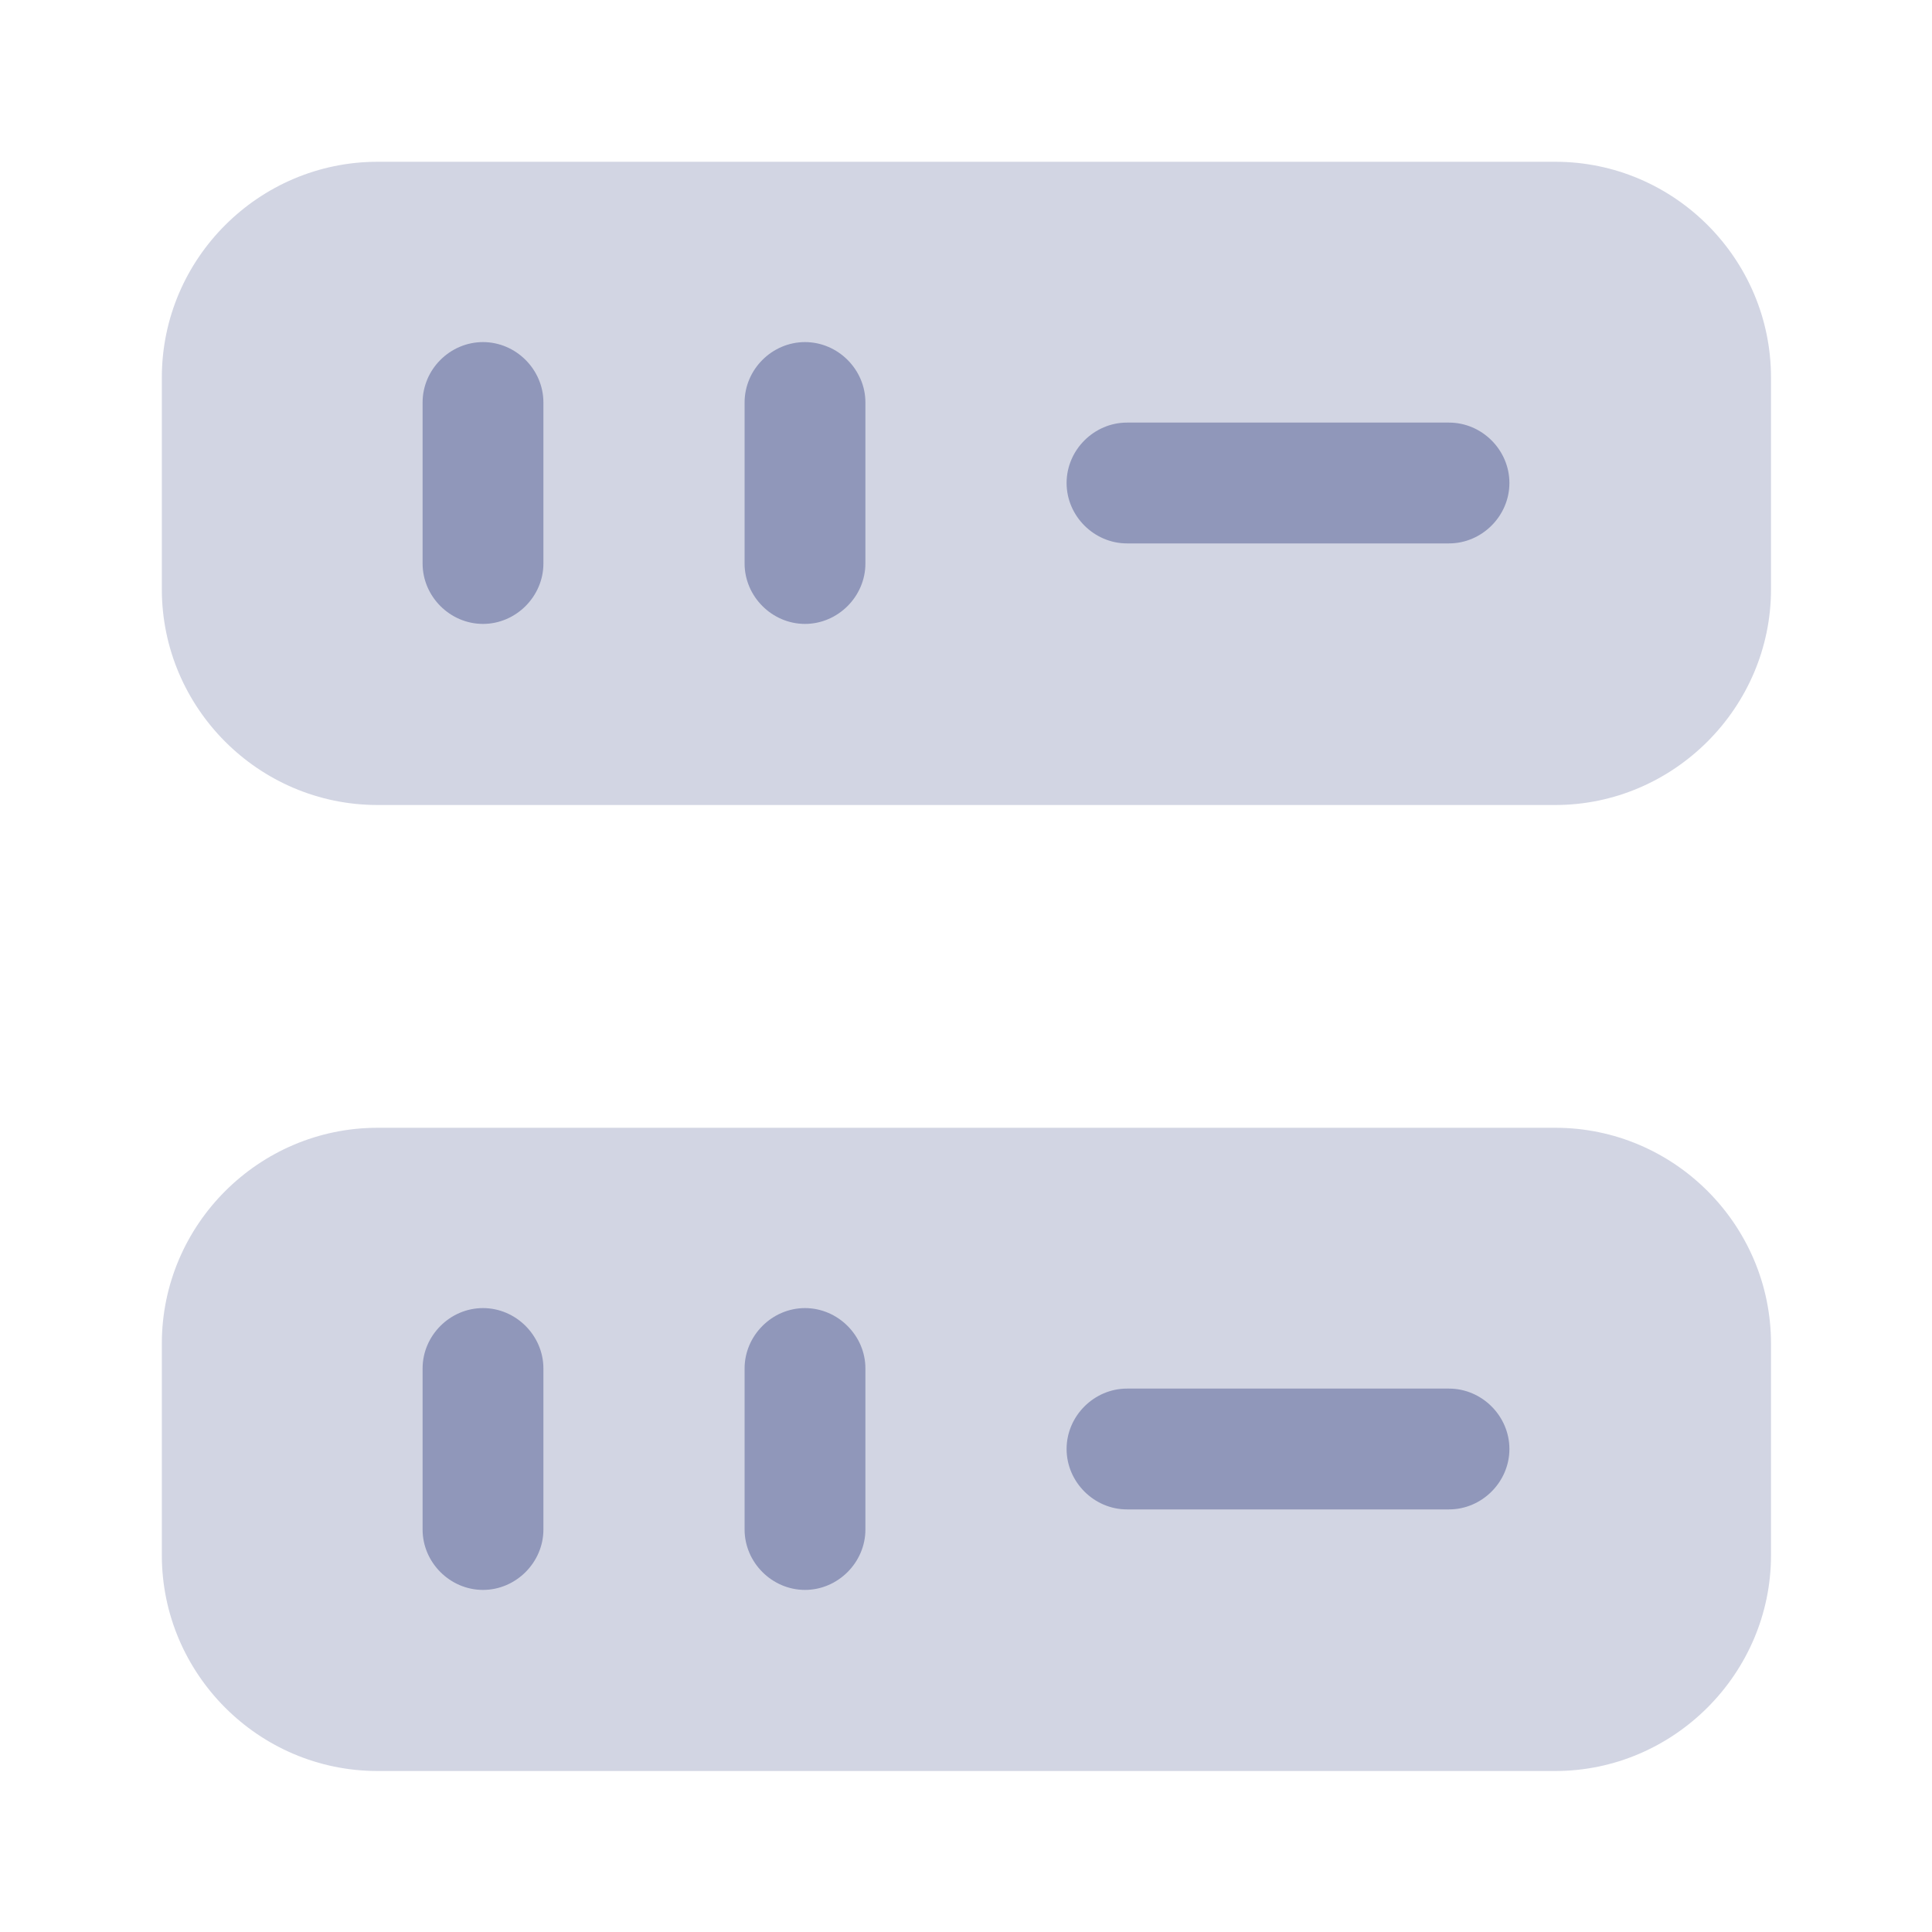 <svg width="30" height="30" viewBox="0 0 30 30" fill="none" xmlns="http://www.w3.org/2000/svg">
<path opacity="0.4" d="M24.15 12.5H5.863C4.013 12.5 2.513 10.988 2.513 9.15V5.862C2.513 4.012 4.025 2.512 5.863 2.512H24.15C26 2.512 27.5 4.025 27.5 5.862V9.15C27.5 10.988 25.988 12.5 24.15 12.5Z" fill="#9097BA"/>
<path opacity="0.4" d="M24.15 27.5H5.863C4.013 27.5 2.513 25.988 2.513 24.15V20.863C2.513 19.012 4.025 17.512 5.863 17.512H24.15C26 17.512 27.5 19.025 27.5 20.863V24.15C27.5 25.988 25.988 27.5 24.15 27.5Z" fill="#9097BA"/>
<path d="M7.5 9.688C6.987 9.688 6.562 9.262 6.562 8.75V6.25C6.562 5.737 6.987 5.312 7.5 5.312C8.012 5.312 8.438 5.737 8.438 6.25V8.75C8.438 9.262 8.012 9.688 7.5 9.688Z" fill="#9097BA"/>
<path d="M12.5 9.688C11.988 9.688 11.562 9.262 11.562 8.75V6.25C11.562 5.737 11.988 5.312 12.5 5.312C13.012 5.312 13.438 5.737 13.438 6.25V8.75C13.438 9.262 13.012 9.688 12.5 9.688Z" fill="#9097BA"/>
<path d="M7.5 24.688C6.987 24.688 6.562 24.262 6.562 23.75V21.25C6.562 20.738 6.987 20.312 7.5 20.312C8.012 20.312 8.438 20.738 8.438 21.25V23.75C8.438 24.262 8.012 24.688 7.5 24.688Z" fill="#9097BA"/>
<path d="M12.5 24.688C11.988 24.688 11.562 24.262 11.562 23.75V21.25C11.562 20.738 11.988 20.312 12.5 20.312C13.012 20.312 13.438 20.738 13.438 21.25V23.75C13.438 24.262 13.012 24.688 12.5 24.688Z" fill="#9097BA"/>
<path d="M22.5 8.438H17.5C16.988 8.438 16.562 8.012 16.562 7.5C16.562 6.987 16.988 6.562 17.5 6.562H22.5C23.012 6.562 23.438 6.987 23.438 7.5C23.438 8.012 23.012 8.438 22.5 8.438Z" fill="#9097BA"/>
<path d="M22.5 23.438H17.5C16.988 23.438 16.562 23.012 16.562 22.5C16.562 21.988 16.988 21.562 17.5 21.562H22.5C23.012 21.562 23.438 21.988 23.438 22.5C23.438 23.012 23.012 23.438 22.5 23.438Z" fill="#9097BA"/>
</svg>
